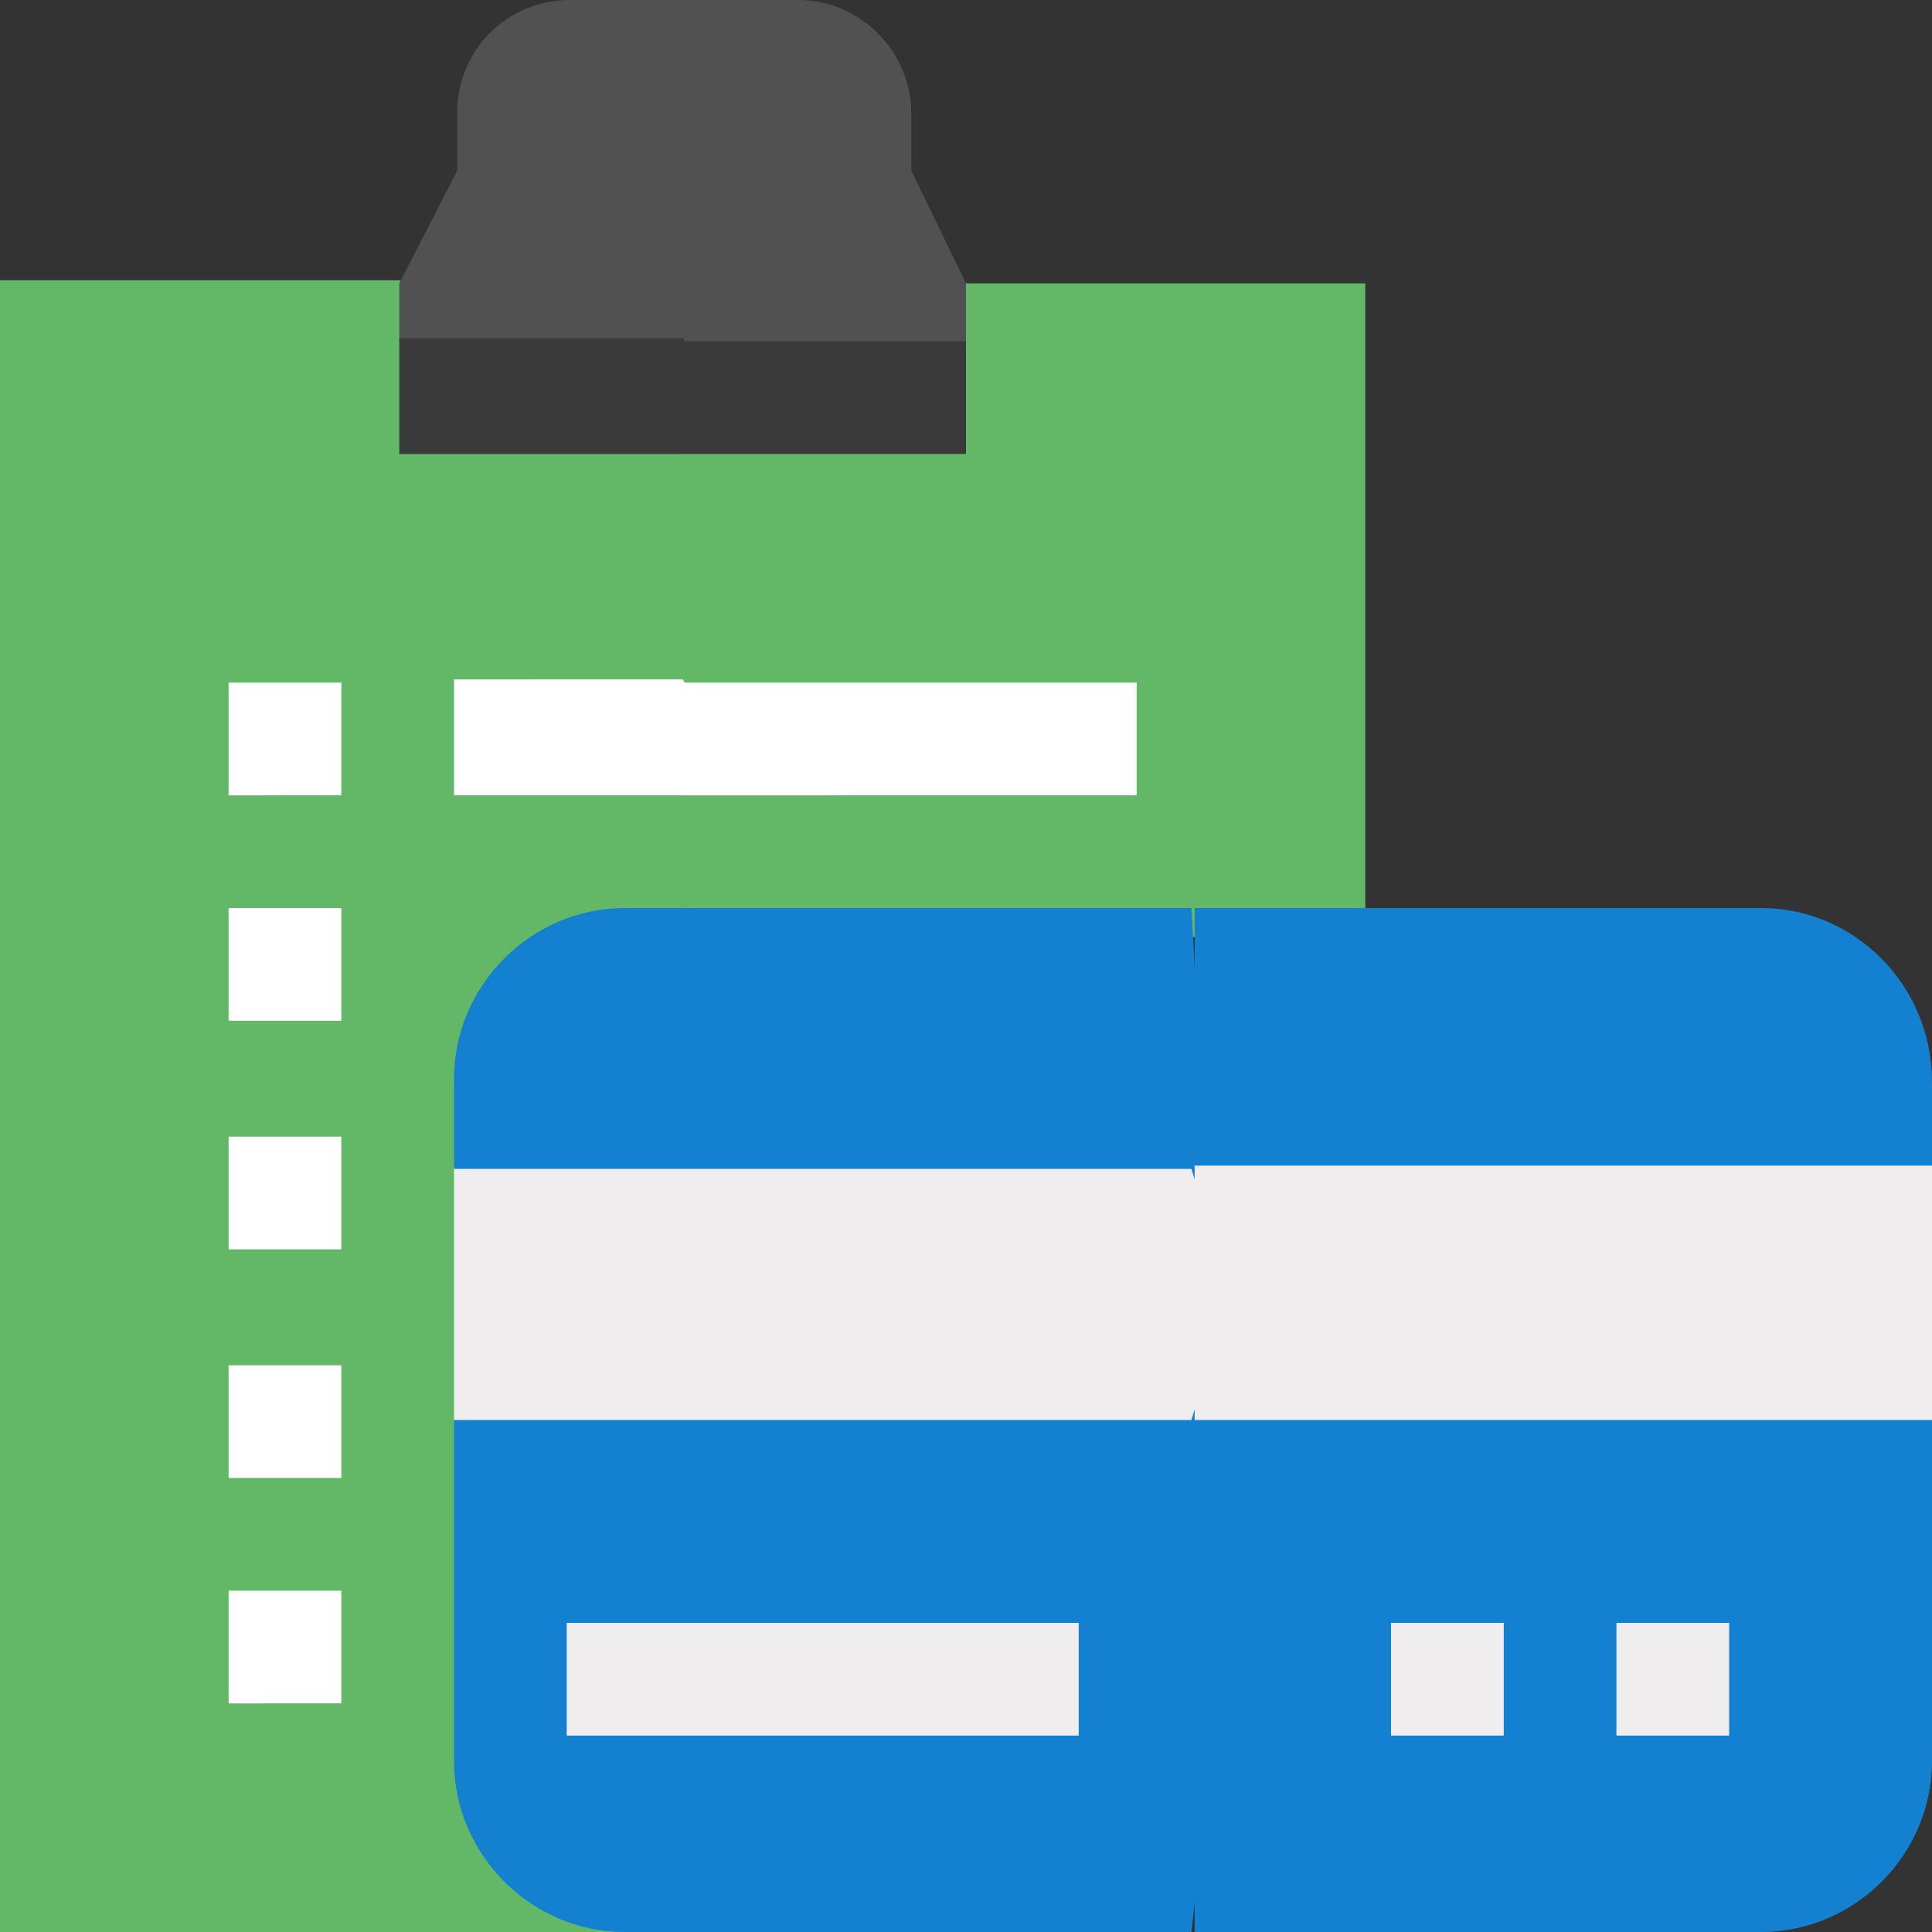 <?xml version="1.0" encoding="utf-8"?>
<!-- Generator: Adobe Illustrator 25.4.1, SVG Export Plug-In . SVG Version: 6.00 Build 0)  -->
<svg version="1.1" id="Capa_1" xmlns="http://www.w3.org/2000/svg" xmlns:xlink="http://www.w3.org/1999/xlink" x="0px" y="0px"
	 width="60px" height="60px" viewBox="0 0 60 60" style="enable-background:new 0 0 60 60;" xml:space="preserve">
<rect x="0" y="0" width="60" height="60" fill="#333333" stroke="none"/>
<style type="text/css">
	.st0{fill:#63B867;}
	.st1{fill:#FFFFFF;}
	.st2{fill:#1380D0;}
	.st3{fill:#EFEDED;}
	.st4{fill:#515151;}
	.st5{fill:#3A3A3A;}
</style>
<path class="st0" d="M0,8.8V60h19.4l1.8-31.8l1.2-7.8l-1.2-6.4l-8.8-5.3H0z"/>
<path class="st0" d="M30,8.8l-8.8,5.3v14.1L31.8,30l10.6-1.8V8.8H30z"/>
<g>
	<path class="st1" d="M7.1,49.4h3.5v3.5H7.1V49.4z"/>
	<path class="st1" d="M7.1,42.4h3.5v3.5H7.1V42.4z"/>
	<path class="st1" d="M7.1,35.3h3.5v3.5H7.1V35.3z"/>
	<path class="st1" d="M7.1,28.2h3.5v3.5H7.1V28.2z"/>
	<path class="st1" d="M7.1,21.2h3.5v3.5H7.1V21.2z"/>
</g>
<path class="st2" d="M19.4,28.2c-2.9,0-5.3,2.4-5.3,5.3v2.7l1.2,4.3l-1.2,3.6v10.6c0,2.9,2.4,5.3,5.3,5.3h17.6l1.2-10.6l-1.2-21.2
	H19.4z"/>
<path class="st2" d="M54.7,28.2H37.1V60h17.6c2.9,0,5.3-2.4,5.3-5.3V44.1l-1.2-3.5l1.2-4.3c0-0.9,0-1.8,0-2.7
	C60,30.6,57.6,28.2,54.7,28.2z"/>
<path class="st3" d="M14.1,36.2v7.9h22.9l1.2-3.9l-1.2-3.9H14.1z"/>
<path class="st3" d="M37.1,36.2H60v7.9H37.1V36.2z"/>
<path class="st3" d="M43.2,50.4h3.5v3.5h-3.5V50.4z"/>
<path class="st3" d="M50.2,50.4h3.5v3.5h-3.5V50.4z"/>
<path class="st3" d="M17.6,50.4h15.9v3.5H17.6V50.4z"/>
<path class="st4" d="M30,8.8v1.8l-4.4,1.2l-4.4-1.2l-4.4,1.2l-4.4-1.2V8.8l1.8-3.5V3.5c0-2,1.6-3.5,3.5-3.5h7.1
	c1.9,0,3.5,1.6,3.5,3.5v1.8L30,8.8z"/>
<path class="st5" d="M12.4,10.6v3.5h8.8l1.2-1.8l-1.2-1.8H12.4z"/>
<path class="st5" d="M21.2,10.6H30v3.5h-8.8V10.6z"/>
<path class="st1" d="M14.1,21.2v3.5h7.1l1.2-1.8l-1.2-1.8H14.1z"/>
<path class="st1" d="M21.2,21.2h14.1v3.5H21.2V21.2z"/>
</svg>
